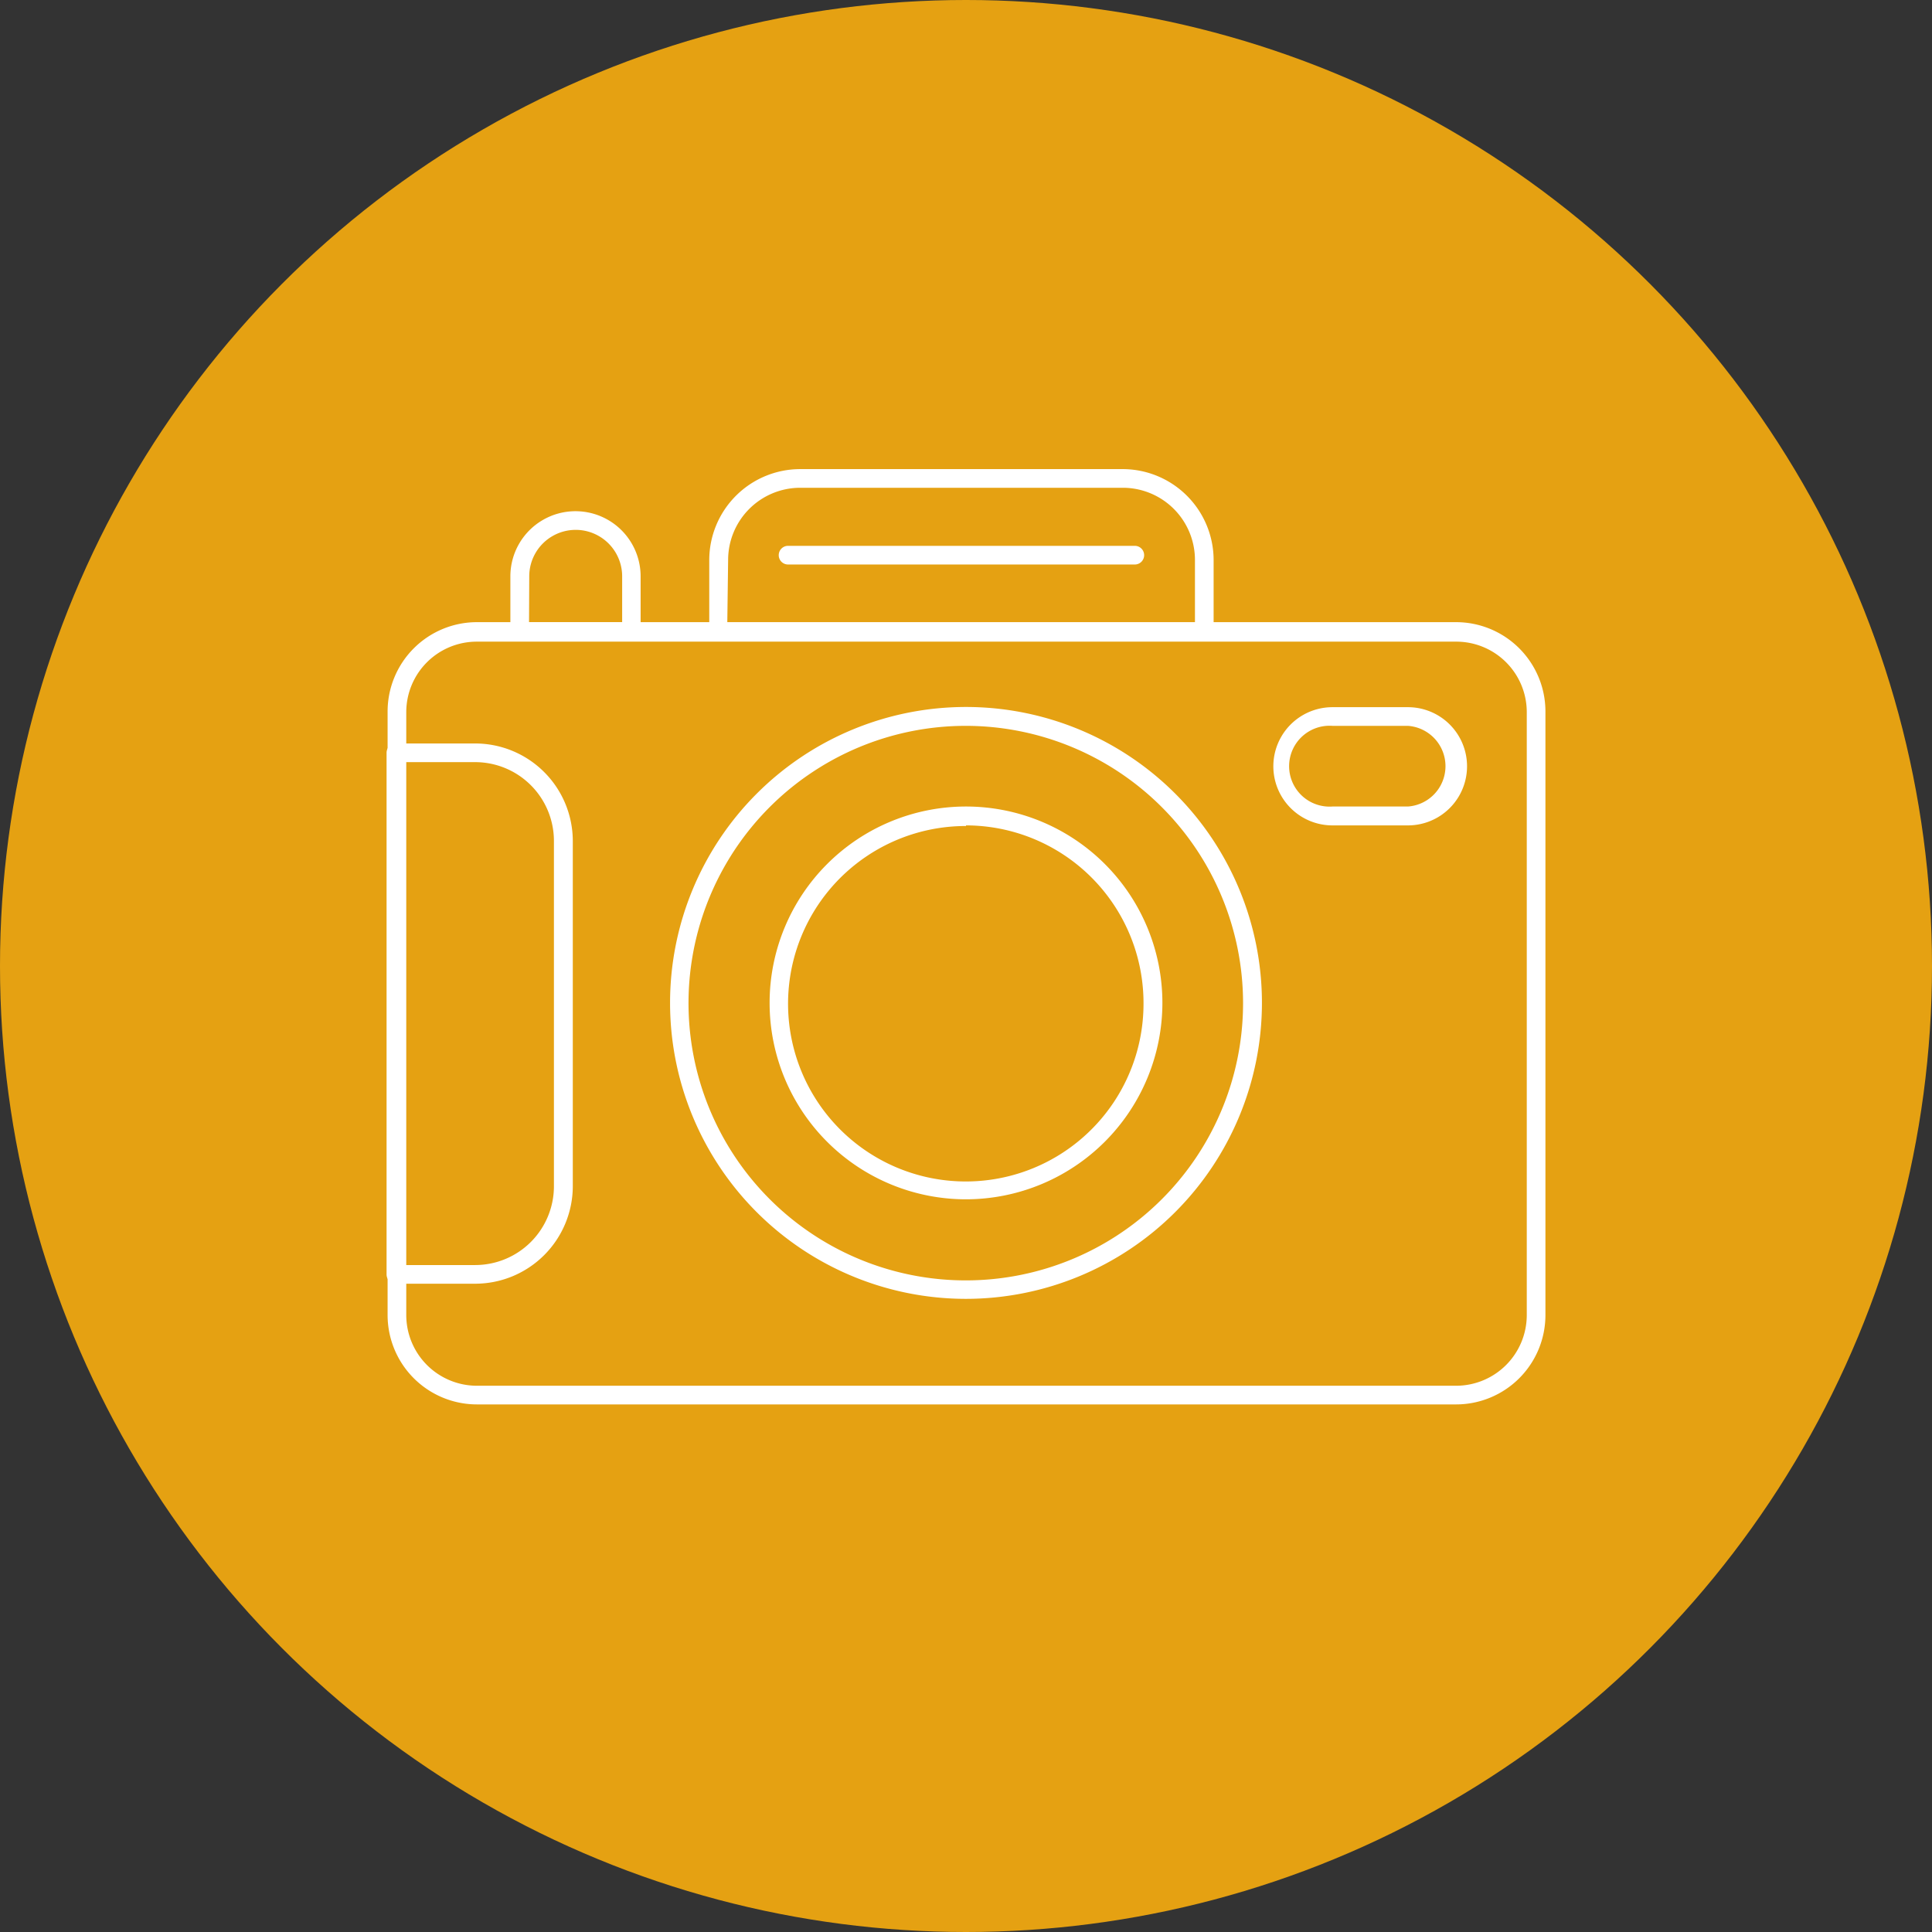 <svg xmlns="http://www.w3.org/2000/svg" viewBox="0 0 93.16 93.16"><rect x="0" y="0" width="93.16" height="93.16" fill="#333333" stroke="none"/><g id="b7a5e5c1-8c2f-4310-afcf-88fae4361154" data-name="Layer 2"><g id="ae19a20b-994a-4032-9664-2ce3247bf44d" data-name="Layer 1"><circle cx="46.58" cy="46.58" r="46.58" style="fill:#e5a112"></circle><path d="M70.21,67.72H23a4.31,4.31,0,0,1-4.31-4.3V34.33A4.31,4.31,0,0,1,23,30H70.21a4.31,4.31,0,0,1,4.31,4.3V63.42A4.31,4.31,0,0,1,70.21,67.72ZM23,30.94a3.4,3.4,0,0,0-3.41,3.39V63.42A3.41,3.41,0,0,0,23,66.82H70.21a3.41,3.41,0,0,0,3.41-3.4V34.33a3.4,3.4,0,0,0-3.41-3.39Z" style="fill:#fff"></path><path d="M22.92,61.9H19.09a.45.45,0,0,1-.45-.45V36.3a.45.45,0,0,1,.45-.45h3.83a4.71,4.71,0,0,1,4.7,4.7V57.19A4.71,4.71,0,0,1,22.92,61.9ZM19.54,61h3.38a3.8,3.8,0,0,0,3.79-3.81V40.55a3.8,3.8,0,0,0-3.79-3.8H19.54Z" style="fill:#fff"></path><path d="M30.44,30.93H25.06a.45.45,0,0,1-.45-.45V27.79a3.14,3.14,0,1,1,6.28,0v2.69A.45.45,0,0,1,30.44,30.93ZM25.51,30H30V27.79a2.24,2.24,0,0,0-4.48,0Z" style="fill:#fff"></path><path d="M58.07,30.93H34.66a.46.46,0,0,1-.46-.45V27a4.39,4.39,0,0,1,4.39-4.38H54.14A4.39,4.39,0,0,1,58.52,27v3.49A.45.45,0,0,1,58.07,30.93Zm-23-.91H57.62V27a3.48,3.48,0,0,0-3.48-3.48H38.59A3.48,3.48,0,0,0,35.11,27Z" style="fill:#fff"></path><path d="M54.72,27.22H38a.45.45,0,0,1,0-.9H54.72a.45.45,0,1,1,0,.9Z" style="fill:#fff"></path><path d="M67.89,39.8H64.25a2.85,2.85,0,0,1,0-5.7h3.64a2.85,2.85,0,0,1,0,5.7ZM64.25,35a1.95,1.95,0,1,0,0,3.89h3.64a1.95,1.95,0,0,0,0-3.89Z" style="fill:#fff"></path><path d="M46.58,62.63A14.27,14.27,0,1,1,60.85,48.36,14.28,14.28,0,0,1,46.58,62.63Zm0-27.63A13.37,13.37,0,1,0,59.94,48.36,13.38,13.38,0,0,0,46.58,35Z" style="fill:#fff"></path><path d="M46.58,57.83a9.47,9.47,0,1,1,9.47-9.47A9.48,9.48,0,0,1,46.58,57.83Zm0-18a8.57,8.57,0,1,0,8.56,8.56A8.57,8.57,0,0,0,46.58,39.8Z" style="fill:#fff"></path></g></g></svg>